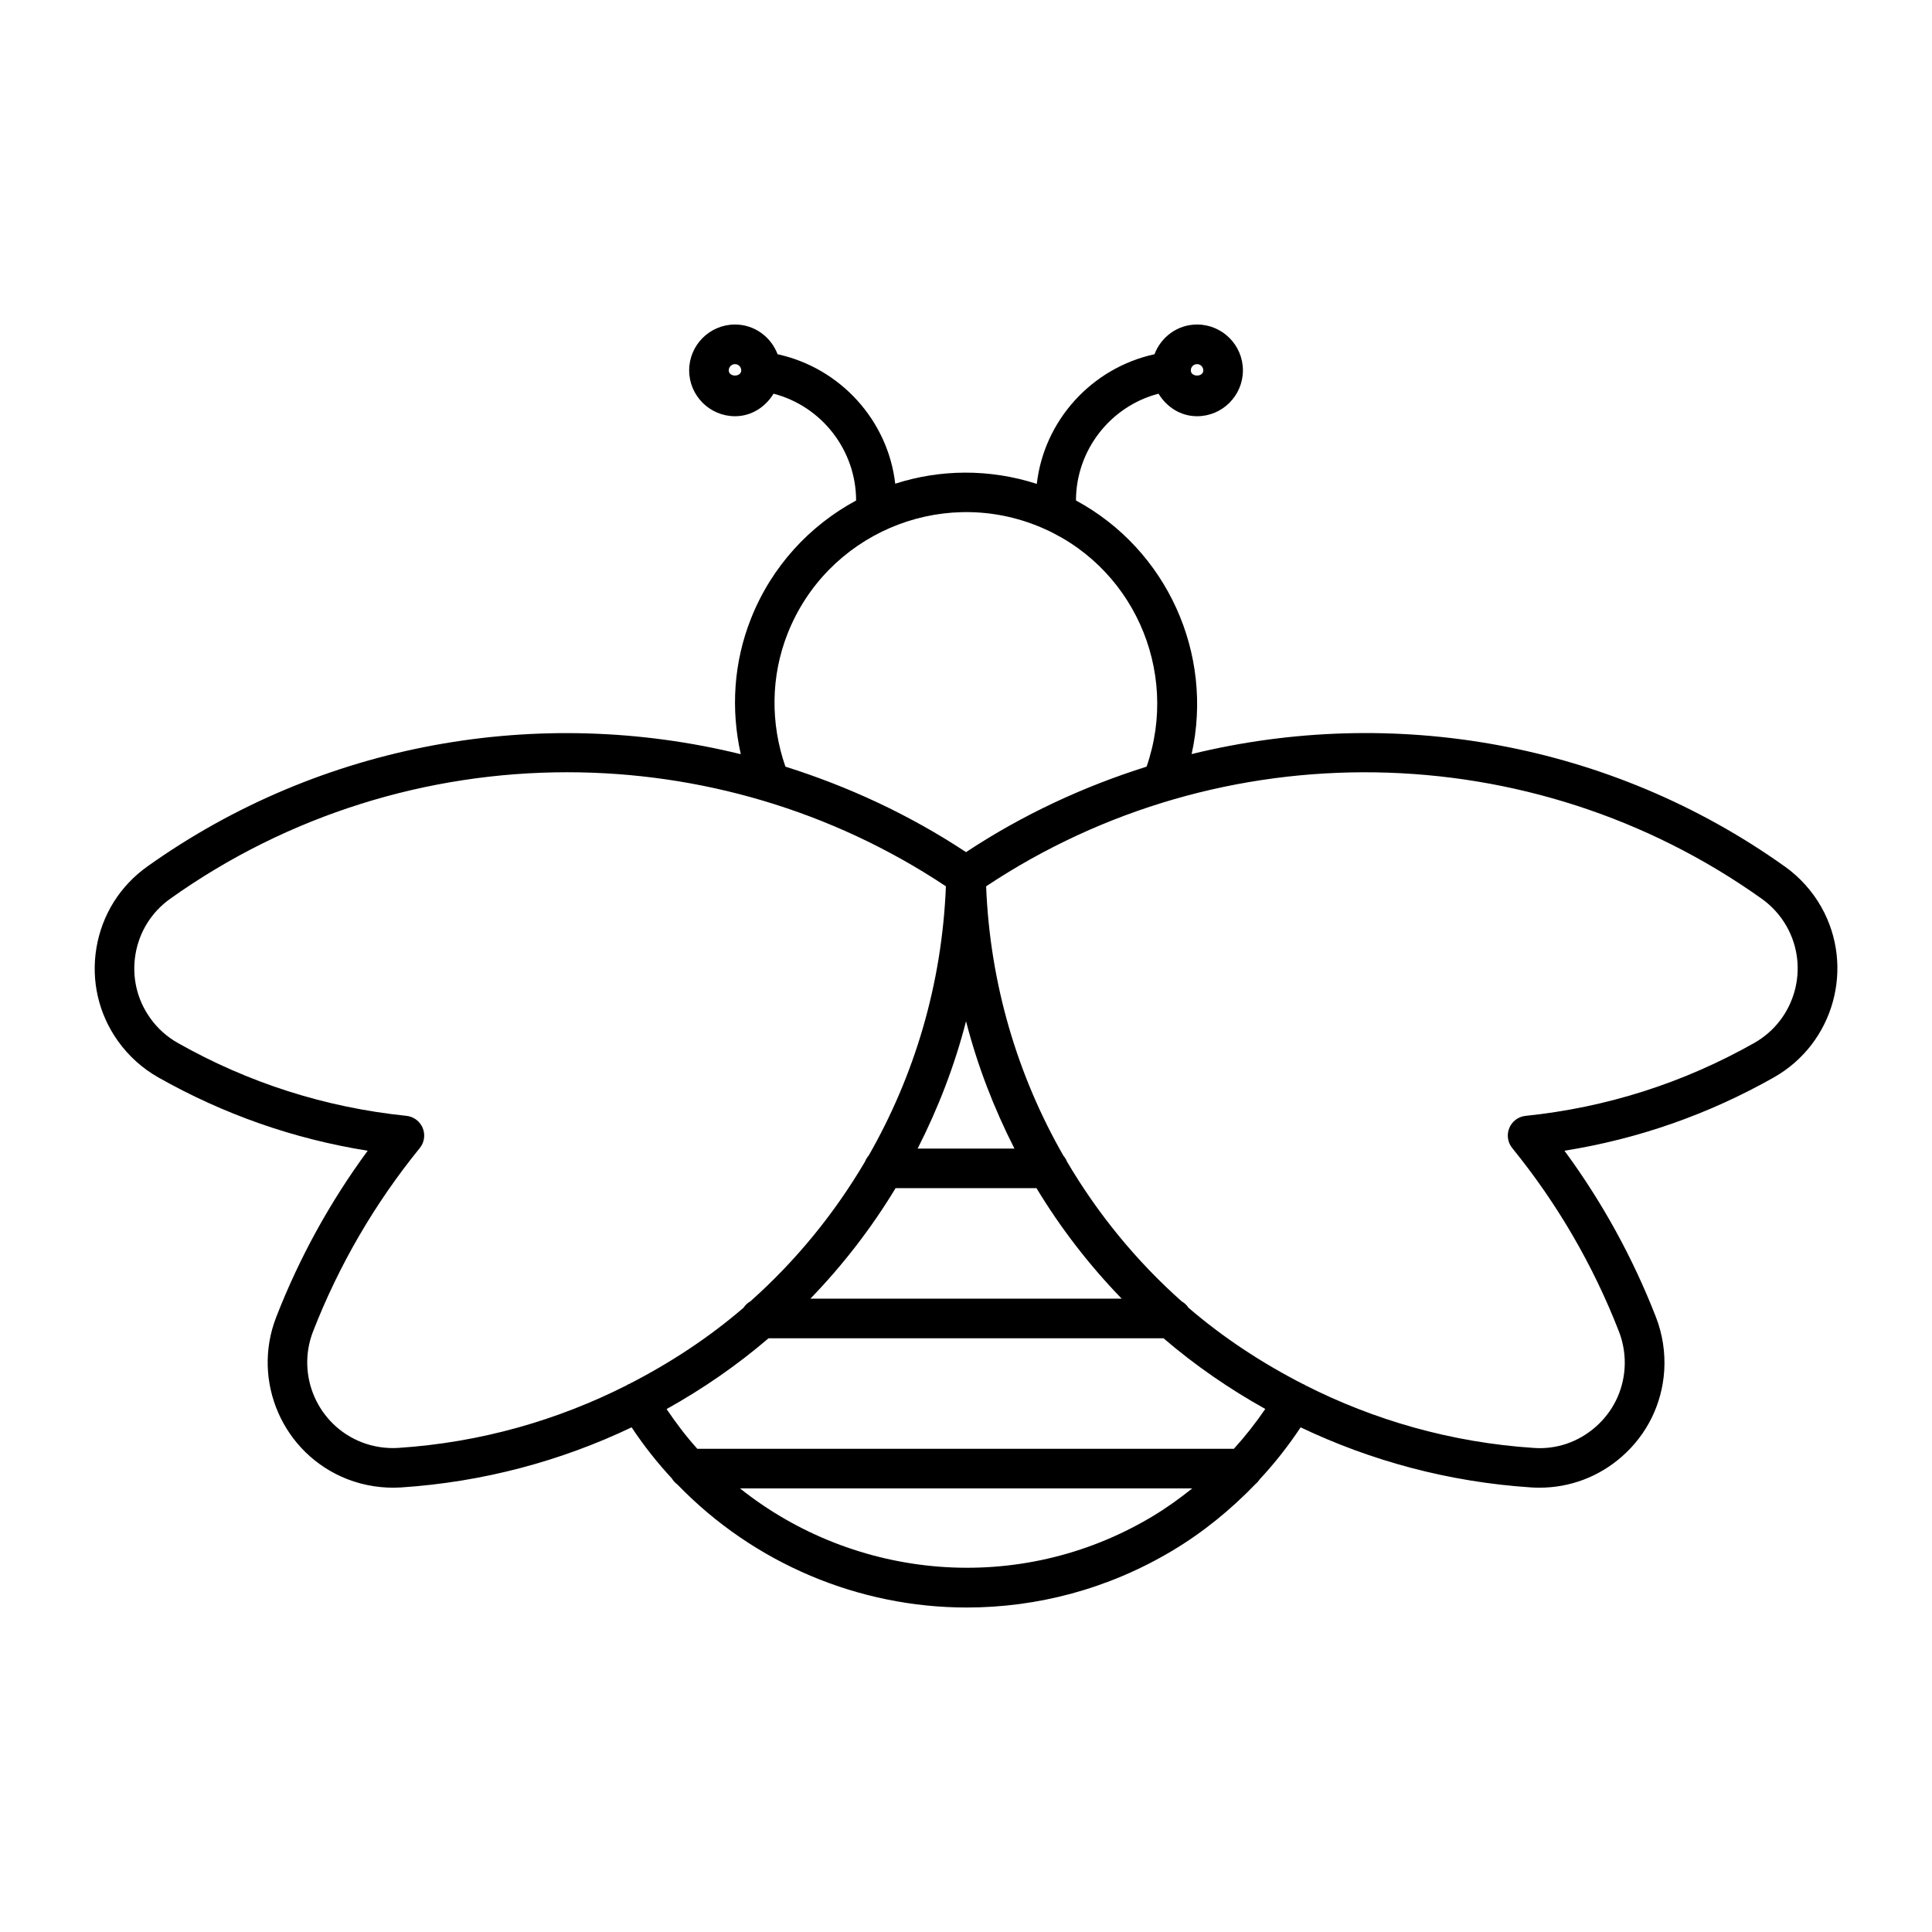 <?xml version="1.0" encoding="UTF-8"?>
<!-- The Best Svg Icon site in the world: iconSvg.co, Visit us! https://iconsvg.co -->
<svg fill="#000000" width="800px" height="800px" version="1.1" viewBox="144 144 512 512" xmlns="http://www.w3.org/2000/svg">
 <path d="m617 373.64c-46.246-32.969-103.96-42.859-157.21-29.801 5.926-26.57-6.535-54.191-30.648-67.207 0.008-13.297 9.102-24.973 21.879-28.301 2.133 3.504 5.816 5.973 10.211 5.973 6.699 0 12.152-5.453 12.152-12.152 0-6.699-5.453-12.152-12.152-12.152-5.184 0-9.539 3.297-11.281 7.875-16.703 3.641-29.289 17.629-31.188 34.359-12.59-4.059-25.66-3.871-37.52-0.047-1.914-16.707-14.492-30.676-31.176-34.312-1.742-4.578-6.098-7.875-11.281-7.875-6.699 0-12.152 5.453-12.152 12.152 0 6.699 5.453 12.152 12.152 12.152 4.394 0 8.078-2.469 10.211-5.973 12.781 3.328 21.871 15.004 21.879 28.309-12.273 6.625-22.379 17.414-27.891 31.371-4.559 11.523-5.344 23.949-2.672 35.859-53.27-13.082-111.02-3.203-157.29 29.773-7.215 5.141-11.996 12.785-13.465 21.52-1.465 8.742 0.562 17.523 5.703 24.734 2.793 3.926 6.484 7.25 10.676 9.621 17.332 9.809 35.969 16.328 55.504 19.438-9.984 13.57-18.129 28.367-24.25 44.109-6.625 17.047 1.844 36.305 18.879 42.934 4.481 1.742 9.379 2.492 14.203 2.188 21.898-1.438 42.484-7.055 61.109-15.93 3.231 4.871 6.793 9.375 10.66 13.535 0.367 0.629 0.848 1.152 1.438 1.578 20.355 21.066 48.211 32.637 76.723 32.637 18.59 0 37.418-4.859 54.5-15.074 8.145-4.867 15.523-10.898 22.086-17.723 0.418-0.336 0.75-0.734 1.047-1.184 3.992-4.277 7.598-8.883 10.84-13.766 18.621 8.871 39.195 14.484 61.086 15.922 0.742 0.047 1.48 0.07 2.219 0.07 8.043 0 15.719-2.879 21.816-8.23 6.664-5.844 10.656-13.926 11.234-22.766 0.312-4.797-0.441-9.703-2.188-14.195-6.121-15.738-14.262-30.539-24.25-44.109 19.535-3.109 38.172-9.629 55.508-19.438 15.914-9.004 21.535-29.285 12.531-45.199-2.379-4.188-5.703-7.879-9.625-10.676zm-155.77-133.14c0.914 0 1.656 0.742 1.656 1.656 0 1.824-3.305 1.824-3.305 0-0.004-0.914 0.734-1.656 1.648-1.656zm-124.1 1.656c0-0.914 0.742-1.656 1.656-1.656 0.914 0 1.648 0.742 1.648 1.656 0 1.824-3.305 1.824-3.305 0zm15.609 69.711c10.301-26.062 39.883-38.898 65.949-28.594 25.387 10.035 38.035 38.348 29.168 63.898-16.688 5.254-32.828 12.727-47.848 22.652-15.027-9.93-31.172-17.398-47.863-22.652-4-11.496-3.902-23.93 0.594-35.305zm28.598 147.01h37.344c6.418 10.621 14 20.426 22.582 29.289h-82.508c8.578-8.867 16.16-18.668 22.582-29.289zm5.848-10.496c5.41-10.637 9.781-21.906 12.824-33.742 3.039 11.836 7.414 23.105 12.824 33.742zm-137.61 79.328c-3.289 0.211-6.648-0.301-9.707-1.492-11.645-4.535-17.438-17.699-12.91-29.352 6.852-17.598 16.371-33.957 28.289-48.621 1.215-1.496 1.512-3.535 0.773-5.32-0.738-1.777-2.394-3.012-4.309-3.215-21.453-2.207-41.848-8.711-60.617-19.332-2.902-1.645-5.356-3.856-7.293-6.582-3.516-4.926-4.898-10.93-3.898-16.902 1-5.969 4.269-11.191 9.199-14.707 31.34-22.34 68.262-33.531 105.2-33.531 35.023 0 70.059 10.059 100.37 30.223-1.027 25.996-8.371 50.23-20.457 71.352-0.402 0.469-0.738 0.984-0.957 1.574-8.184 13.914-18.43 26.422-30.426 37.082-0.738 0.41-1.332 0.984-1.797 1.688-9.195 7.91-19.426 14.633-30.363 20.23-0.113 0.055-0.238 0.059-0.344 0.121-0.062 0.035-0.09 0.098-0.148 0.137-18.332 9.293-38.754 15.215-60.605 16.648zm199.73 18.215c-35.312 21.105-78.781 16.754-109.2-7.484h119.86c-3.394 2.715-6.926 5.25-10.66 7.484zm21.68-17.98h-142.19c-2.941-3.25-5.621-6.809-8.145-10.523 9.652-5.379 18.711-11.641 27.02-18.762h104.68c8.289 7.109 17.328 13.359 26.961 18.73-2.535 3.715-5.301 7.238-8.32 10.555zm137.93-107.56c-18.777 10.617-39.176 17.121-60.625 19.332-1.918 0.199-3.57 1.434-4.309 3.215-0.738 1.785-0.441 3.824 0.777 5.32 11.922 14.664 21.438 31.023 28.281 48.621 1.195 3.07 1.711 6.426 1.496 9.707-0.395 6.043-3.121 11.566-7.676 15.559-4.551 3.992-10.363 6.023-16.43 5.574-21.855-1.438-42.277-7.359-60.602-16.652-0.059-0.039-0.086-0.098-0.145-0.133-0.105-0.062-0.227-0.062-0.332-0.117-10.945-5.602-21.184-12.328-30.383-20.242-0.461-0.695-1.051-1.266-1.781-1.672-12-10.66-22.25-23.172-30.438-37.086-0.219-0.586-0.551-1.102-0.953-1.566-12.09-21.125-19.434-45.359-20.461-71.359 62.27-41.43 144.53-40.207 205.57 3.312 2.68 1.91 4.949 4.434 6.57 7.293 6.152 10.875 2.309 24.734-8.566 30.895z"/>
</svg>